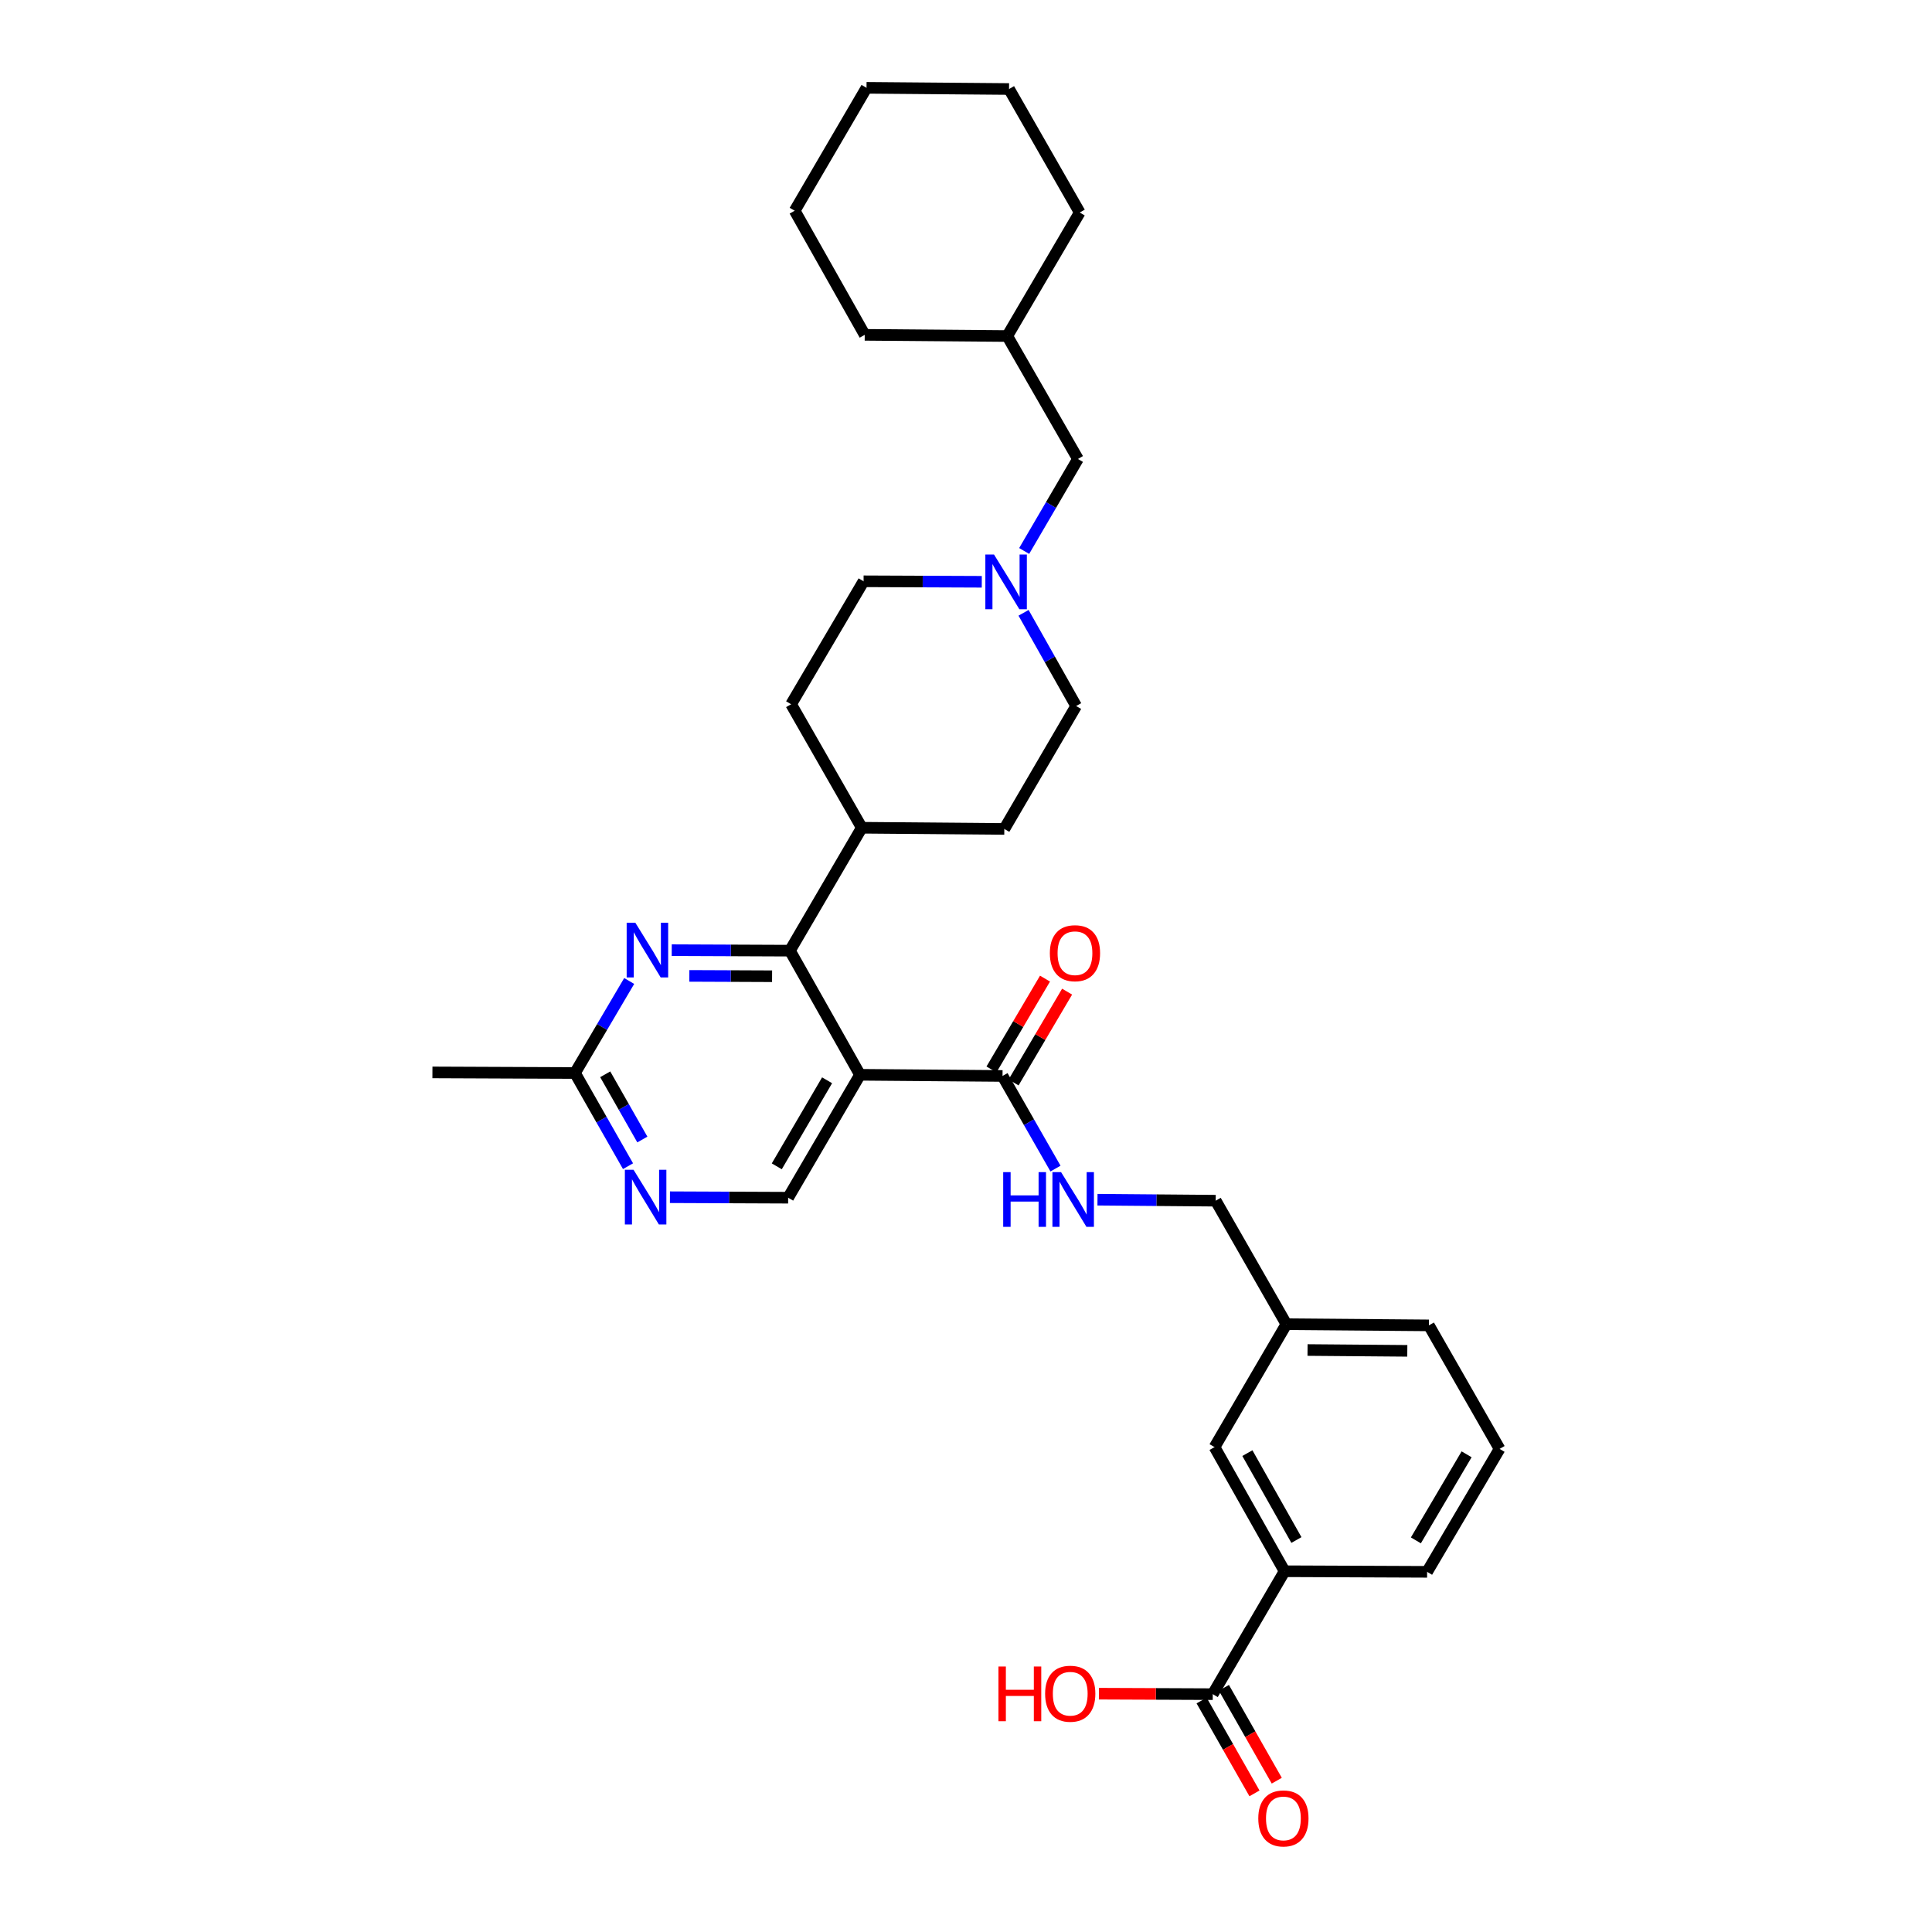 <?xml version='1.0' encoding='iso-8859-1'?>
<svg version='1.1' baseProfile='full'
              xmlns='http://www.w3.org/2000/svg'
                      xmlns:rdkit='http://www.rdkit.org/xml'
                      xmlns:xlink='http://www.w3.org/1999/xlink'
                  xml:space='preserve'
width='1000px' height='1000px' viewBox='0 0 1000 1000'>
<!-- END OF HEADER -->
<rect style='opacity:1.0;fill:#FFFFFF;stroke:none' width='1000' height='1000' x='0' y='0'> </rect>
<path class='bond-0' d='M 445.14,556.31 L 408.866,492.061' style='fill:none;fill-rule:evenodd;stroke:#000000;stroke-width:6px;stroke-linecap:butt;stroke-linejoin:miter;stroke-opacity:1' />
<path class='bond-2' d='M 445.14,556.31 L 518.904,556.915' style='fill:none;fill-rule:evenodd;stroke:#000000;stroke-width:6px;stroke-linecap:butt;stroke-linejoin:miter;stroke-opacity:1' />
<path class='bond-3' d='M 445.14,556.31 L 407.944,619.933' style='fill:none;fill-rule:evenodd;stroke:#000000;stroke-width:6px;stroke-linecap:butt;stroke-linejoin:miter;stroke-opacity:1' />
<path class='bond-3' d='M 428.099,559.153 L 402.062,603.689' style='fill:none;fill-rule:evenodd;stroke:#000000;stroke-width:6px;stroke-linecap:butt;stroke-linejoin:miter;stroke-opacity:1' />
<path class='bond-1' d='M 408.866,492.061 L 378.276,491.932' style='fill:none;fill-rule:evenodd;stroke:#000000;stroke-width:6px;stroke-linecap:butt;stroke-linejoin:miter;stroke-opacity:1' />
<path class='bond-1' d='M 378.276,491.932 L 347.686,491.804' style='fill:none;fill-rule:evenodd;stroke:#0000FF;stroke-width:6px;stroke-linecap:butt;stroke-linejoin:miter;stroke-opacity:1' />
<path class='bond-1' d='M 399.633,505.298 L 378.22,505.208' style='fill:none;fill-rule:evenodd;stroke:#000000;stroke-width:6px;stroke-linecap:butt;stroke-linejoin:miter;stroke-opacity:1' />
<path class='bond-1' d='M 378.22,505.208 L 356.807,505.118' style='fill:none;fill-rule:evenodd;stroke:#0000FF;stroke-width:6px;stroke-linecap:butt;stroke-linejoin:miter;stroke-opacity:1' />
<path class='bond-10' d='M 408.866,492.061 L 446.061,428.438' style='fill:none;fill-rule:evenodd;stroke:#000000;stroke-width:6px;stroke-linecap:butt;stroke-linejoin:miter;stroke-opacity:1' />
<path class='bond-32' d='M 325.67,507.757 L 311.637,531.573' style='fill:none;fill-rule:evenodd;stroke:#0000FF;stroke-width:6px;stroke-linecap:butt;stroke-linejoin:miter;stroke-opacity:1' />
<path class='bond-32' d='M 311.637,531.573 L 297.603,555.388' style='fill:none;fill-rule:evenodd;stroke:#000000;stroke-width:6px;stroke-linecap:butt;stroke-linejoin:miter;stroke-opacity:1' />
<path class='bond-8' d='M 518.904,556.915 L 532.612,580.884' style='fill:none;fill-rule:evenodd;stroke:#000000;stroke-width:6px;stroke-linecap:butt;stroke-linejoin:miter;stroke-opacity:1' />
<path class='bond-8' d='M 532.612,580.884 L 546.321,604.854' style='fill:none;fill-rule:evenodd;stroke:#0000FF;stroke-width:6px;stroke-linecap:butt;stroke-linejoin:miter;stroke-opacity:1' />
<path class='bond-11' d='M 524.623,560.286 L 538.478,536.777' style='fill:none;fill-rule:evenodd;stroke:#000000;stroke-width:6px;stroke-linecap:butt;stroke-linejoin:miter;stroke-opacity:1' />
<path class='bond-11' d='M 538.478,536.777 L 552.333,513.269' style='fill:none;fill-rule:evenodd;stroke:#FF0000;stroke-width:6px;stroke-linecap:butt;stroke-linejoin:miter;stroke-opacity:1' />
<path class='bond-11' d='M 513.185,553.545 L 527.04,530.036' style='fill:none;fill-rule:evenodd;stroke:#000000;stroke-width:6px;stroke-linecap:butt;stroke-linejoin:miter;stroke-opacity:1' />
<path class='bond-11' d='M 527.04,530.036 L 540.896,506.528' style='fill:none;fill-rule:evenodd;stroke:#FF0000;stroke-width:6px;stroke-linecap:butt;stroke-linejoin:miter;stroke-opacity:1' />
<path class='bond-4' d='M 407.944,619.933 L 377.35,619.805' style='fill:none;fill-rule:evenodd;stroke:#000000;stroke-width:6px;stroke-linecap:butt;stroke-linejoin:miter;stroke-opacity:1' />
<path class='bond-4' d='M 377.35,619.805 L 346.756,619.676' style='fill:none;fill-rule:evenodd;stroke:#0000FF;stroke-width:6px;stroke-linecap:butt;stroke-linejoin:miter;stroke-opacity:1' />
<path class='bond-7' d='M 325.059,603.615 L 311.331,579.502' style='fill:none;fill-rule:evenodd;stroke:#0000FF;stroke-width:6px;stroke-linecap:butt;stroke-linejoin:miter;stroke-opacity:1' />
<path class='bond-7' d='M 311.331,579.502 L 297.603,555.388' style='fill:none;fill-rule:evenodd;stroke:#000000;stroke-width:6px;stroke-linecap:butt;stroke-linejoin:miter;stroke-opacity:1' />
<path class='bond-7' d='M 332.478,589.813 L 322.869,572.934' style='fill:none;fill-rule:evenodd;stroke:#0000FF;stroke-width:6px;stroke-linecap:butt;stroke-linejoin:miter;stroke-opacity:1' />
<path class='bond-7' d='M 322.869,572.934 L 313.259,556.054' style='fill:none;fill-rule:evenodd;stroke:#000000;stroke-width:6px;stroke-linecap:butt;stroke-linejoin:miter;stroke-opacity:1' />
<path class='bond-5' d='M 627.718,876.895 L 664.899,813.272' style='fill:none;fill-rule:evenodd;stroke:#000000;stroke-width:6px;stroke-linecap:butt;stroke-linejoin:miter;stroke-opacity:1' />
<path class='bond-13' d='M 621.949,880.179 L 635.631,904.213' style='fill:none;fill-rule:evenodd;stroke:#000000;stroke-width:6px;stroke-linecap:butt;stroke-linejoin:miter;stroke-opacity:1' />
<path class='bond-13' d='M 635.631,904.213 L 649.313,928.246' style='fill:none;fill-rule:evenodd;stroke:#FF0000;stroke-width:6px;stroke-linecap:butt;stroke-linejoin:miter;stroke-opacity:1' />
<path class='bond-13' d='M 633.486,873.611 L 647.169,897.645' style='fill:none;fill-rule:evenodd;stroke:#000000;stroke-width:6px;stroke-linecap:butt;stroke-linejoin:miter;stroke-opacity:1' />
<path class='bond-13' d='M 647.169,897.645 L 660.851,921.678' style='fill:none;fill-rule:evenodd;stroke:#FF0000;stroke-width:6px;stroke-linecap:butt;stroke-linejoin:miter;stroke-opacity:1' />
<path class='bond-20' d='M 627.718,876.895 L 598.258,876.771' style='fill:none;fill-rule:evenodd;stroke:#000000;stroke-width:6px;stroke-linecap:butt;stroke-linejoin:miter;stroke-opacity:1' />
<path class='bond-20' d='M 598.258,876.771 L 568.797,876.648' style='fill:none;fill-rule:evenodd;stroke:#FF0000;stroke-width:6px;stroke-linecap:butt;stroke-linejoin:miter;stroke-opacity:1' />
<path class='bond-6' d='M 529.787,317.189 L 543.401,341.312' style='fill:none;fill-rule:evenodd;stroke:#0000FF;stroke-width:6px;stroke-linecap:butt;stroke-linejoin:miter;stroke-opacity:1' />
<path class='bond-6' d='M 543.401,341.312 L 557.014,365.435' style='fill:none;fill-rule:evenodd;stroke:#000000;stroke-width:6px;stroke-linecap:butt;stroke-linejoin:miter;stroke-opacity:1' />
<path class='bond-16' d='M 530.107,285.183 L 544.022,261.372' style='fill:none;fill-rule:evenodd;stroke:#0000FF;stroke-width:6px;stroke-linecap:butt;stroke-linejoin:miter;stroke-opacity:1' />
<path class='bond-16' d='M 544.022,261.372 L 557.936,237.562' style='fill:none;fill-rule:evenodd;stroke:#000000;stroke-width:6px;stroke-linecap:butt;stroke-linejoin:miter;stroke-opacity:1' />
<path class='bond-33' d='M 508.171,301.132 L 477.581,301.004' style='fill:none;fill-rule:evenodd;stroke:#0000FF;stroke-width:6px;stroke-linecap:butt;stroke-linejoin:miter;stroke-opacity:1' />
<path class='bond-33' d='M 477.581,301.004 L 446.991,300.875' style='fill:none;fill-rule:evenodd;stroke:#000000;stroke-width:6px;stroke-linecap:butt;stroke-linejoin:miter;stroke-opacity:1' />
<path class='bond-25' d='M 297.603,555.388 L 223.824,555.079' style='fill:none;fill-rule:evenodd;stroke:#000000;stroke-width:6px;stroke-linecap:butt;stroke-linejoin:miter;stroke-opacity:1' />
<path class='bond-19' d='M 568.057,620.961 L 598.651,621.218' style='fill:none;fill-rule:evenodd;stroke:#0000FF;stroke-width:6px;stroke-linecap:butt;stroke-linejoin:miter;stroke-opacity:1' />
<path class='bond-19' d='M 598.651,621.218 L 629.244,621.475' style='fill:none;fill-rule:evenodd;stroke:#000000;stroke-width:6px;stroke-linecap:butt;stroke-linejoin:miter;stroke-opacity:1' />
<path class='bond-9' d='M 664.899,813.272 L 628.64,749.023' style='fill:none;fill-rule:evenodd;stroke:#000000;stroke-width:6px;stroke-linecap:butt;stroke-linejoin:miter;stroke-opacity:1' />
<path class='bond-9' d='M 671.022,797.11 L 645.641,752.135' style='fill:none;fill-rule:evenodd;stroke:#000000;stroke-width:6px;stroke-linecap:butt;stroke-linejoin:miter;stroke-opacity:1' />
<path class='bond-34' d='M 664.899,813.272 L 738.67,813.582' style='fill:none;fill-rule:evenodd;stroke:#000000;stroke-width:6px;stroke-linecap:butt;stroke-linejoin:miter;stroke-opacity:1' />
<path class='bond-14' d='M 446.061,428.438 L 409.478,364.513' style='fill:none;fill-rule:evenodd;stroke:#000000;stroke-width:6px;stroke-linecap:butt;stroke-linejoin:miter;stroke-opacity:1' />
<path class='bond-15' d='M 446.061,428.438 L 519.833,429.057' style='fill:none;fill-rule:evenodd;stroke:#000000;stroke-width:6px;stroke-linecap:butt;stroke-linejoin:miter;stroke-opacity:1' />
<path class='bond-12' d='M 628.64,749.023 L 665.828,685.4' style='fill:none;fill-rule:evenodd;stroke:#000000;stroke-width:6px;stroke-linecap:butt;stroke-linejoin:miter;stroke-opacity:1' />
<path class='bond-17' d='M 409.478,364.513 L 446.991,300.875' style='fill:none;fill-rule:evenodd;stroke:#000000;stroke-width:6px;stroke-linecap:butt;stroke-linejoin:miter;stroke-opacity:1' />
<path class='bond-18' d='M 519.833,429.057 L 557.014,365.435' style='fill:none;fill-rule:evenodd;stroke:#000000;stroke-width:6px;stroke-linecap:butt;stroke-linejoin:miter;stroke-opacity:1' />
<path class='bond-22' d='M 557.936,237.562 L 521.353,173.932' style='fill:none;fill-rule:evenodd;stroke:#000000;stroke-width:6px;stroke-linecap:butt;stroke-linejoin:miter;stroke-opacity:1' />
<path class='bond-21' d='M 629.244,621.475 L 665.828,685.4' style='fill:none;fill-rule:evenodd;stroke:#000000;stroke-width:6px;stroke-linecap:butt;stroke-linejoin:miter;stroke-opacity:1' />
<path class='bond-26' d='M 665.828,685.4 L 739.592,686.012' style='fill:none;fill-rule:evenodd;stroke:#000000;stroke-width:6px;stroke-linecap:butt;stroke-linejoin:miter;stroke-opacity:1' />
<path class='bond-26' d='M 676.782,698.767 L 728.417,699.196' style='fill:none;fill-rule:evenodd;stroke:#000000;stroke-width:6px;stroke-linecap:butt;stroke-linejoin:miter;stroke-opacity:1' />
<path class='bond-27' d='M 521.353,173.932 L 558.865,109.999' style='fill:none;fill-rule:evenodd;stroke:#000000;stroke-width:6px;stroke-linecap:butt;stroke-linejoin:miter;stroke-opacity:1' />
<path class='bond-28' d='M 521.353,173.932 L 447.588,173.312' style='fill:none;fill-rule:evenodd;stroke:#000000;stroke-width:6px;stroke-linecap:butt;stroke-linejoin:miter;stroke-opacity:1' />
<path class='bond-23' d='M 738.67,813.582 L 776.176,749.945' style='fill:none;fill-rule:evenodd;stroke:#000000;stroke-width:6px;stroke-linecap:butt;stroke-linejoin:miter;stroke-opacity:1' />
<path class='bond-23' d='M 732.858,797.296 L 759.112,752.749' style='fill:none;fill-rule:evenodd;stroke:#000000;stroke-width:6px;stroke-linecap:butt;stroke-linejoin:miter;stroke-opacity:1' />
<path class='bond-24' d='M 776.176,749.945 L 739.592,686.012' style='fill:none;fill-rule:evenodd;stroke:#000000;stroke-width:6px;stroke-linecap:butt;stroke-linejoin:miter;stroke-opacity:1' />
<path class='bond-30' d='M 558.865,109.999 L 522.282,46.074' style='fill:none;fill-rule:evenodd;stroke:#000000;stroke-width:6px;stroke-linecap:butt;stroke-linejoin:miter;stroke-opacity:1' />
<path class='bond-29' d='M 447.588,173.312 L 411.329,109.077' style='fill:none;fill-rule:evenodd;stroke:#000000;stroke-width:6px;stroke-linecap:butt;stroke-linejoin:miter;stroke-opacity:1' />
<path class='bond-31' d='M 411.329,109.077 L 448.51,45.455' style='fill:none;fill-rule:evenodd;stroke:#000000;stroke-width:6px;stroke-linecap:butt;stroke-linejoin:miter;stroke-opacity:1' />
<path class='bond-35' d='M 522.282,46.074 L 448.51,45.455' style='fill:none;fill-rule:evenodd;stroke:#000000;stroke-width:6px;stroke-linecap:butt;stroke-linejoin:miter;stroke-opacity:1' />
<path  class='atom-2' d='M 328.841 477.591
L 338.121 492.591
Q 339.041 494.071, 340.521 496.751
Q 342.001 499.431, 342.081 499.591
L 342.081 477.591
L 345.841 477.591
L 345.841 505.911
L 341.961 505.911
L 332.001 489.511
Q 330.841 487.591, 329.601 485.391
Q 328.401 483.191, 328.041 482.511
L 328.041 505.911
L 324.361 505.911
L 324.361 477.591
L 328.841 477.591
' fill='#0000FF'/>
<path  class='atom-5' d='M 327.912 605.463
L 337.192 620.463
Q 338.112 621.943, 339.592 624.623
Q 341.072 627.303, 341.152 627.463
L 341.152 605.463
L 344.912 605.463
L 344.912 633.783
L 341.032 633.783
L 331.072 617.383
Q 329.912 615.463, 328.672 613.263
Q 327.472 611.063, 327.112 610.383
L 327.112 633.783
L 323.432 633.783
L 323.432 605.463
L 327.912 605.463
' fill='#0000FF'/>
<path  class='atom-7' d='M 514.495 287.025
L 523.775 302.025
Q 524.695 303.505, 526.175 306.185
Q 527.655 308.865, 527.735 309.025
L 527.735 287.025
L 531.495 287.025
L 531.495 315.345
L 527.615 315.345
L 517.655 298.945
Q 516.495 297.025, 515.255 294.825
Q 514.055 292.625, 513.695 291.945
L 513.695 315.345
L 510.015 315.345
L 510.015 287.025
L 514.495 287.025
' fill='#0000FF'/>
<path  class='atom-9' d='M 519.253 606.695
L 523.093 606.695
L 523.093 618.735
L 537.573 618.735
L 537.573 606.695
L 541.413 606.695
L 541.413 635.015
L 537.573 635.015
L 537.573 621.935
L 523.093 621.935
L 523.093 635.015
L 519.253 635.015
L 519.253 606.695
' fill='#0000FF'/>
<path  class='atom-9' d='M 549.213 606.695
L 558.493 621.695
Q 559.413 623.175, 560.893 625.855
Q 562.373 628.535, 562.453 628.695
L 562.453 606.695
L 566.213 606.695
L 566.213 635.015
L 562.333 635.015
L 552.373 618.615
Q 551.213 616.695, 549.973 614.495
Q 548.773 612.295, 548.413 611.615
L 548.413 635.015
L 544.733 635.015
L 544.733 606.695
L 549.213 606.695
' fill='#0000FF'/>
<path  class='atom-12' d='M 543.402 493.372
Q 543.402 486.572, 546.762 482.772
Q 550.122 478.972, 556.402 478.972
Q 562.682 478.972, 566.042 482.772
Q 569.402 486.572, 569.402 493.372
Q 569.402 500.252, 566.002 504.172
Q 562.602 508.052, 556.402 508.052
Q 550.162 508.052, 546.762 504.172
Q 543.402 500.292, 543.402 493.372
M 556.402 504.852
Q 560.722 504.852, 563.042 501.972
Q 565.402 499.052, 565.402 493.372
Q 565.402 487.812, 563.042 485.012
Q 560.722 482.172, 556.402 482.172
Q 552.082 482.172, 549.722 484.972
Q 547.402 487.772, 547.402 493.372
Q 547.402 499.092, 549.722 501.972
Q 552.082 504.852, 556.402 504.852
' fill='#FF0000'/>
<path  class='atom-14' d='M 651.286 941.21
Q 651.286 934.41, 654.646 930.61
Q 658.006 926.81, 664.286 926.81
Q 670.566 926.81, 673.926 930.61
Q 677.286 934.41, 677.286 941.21
Q 677.286 948.09, 673.886 952.01
Q 670.486 955.89, 664.286 955.89
Q 658.046 955.89, 654.646 952.01
Q 651.286 948.13, 651.286 941.21
M 664.286 952.69
Q 668.606 952.69, 670.926 949.81
Q 673.286 946.89, 673.286 941.21
Q 673.286 935.65, 670.926 932.85
Q 668.606 930.01, 664.286 930.01
Q 659.966 930.01, 657.606 932.81
Q 655.286 935.61, 655.286 941.21
Q 655.286 946.93, 657.606 949.81
Q 659.966 952.69, 664.286 952.69
' fill='#FF0000'/>
<path  class='atom-21' d='M 516.793 862.585
L 520.633 862.585
L 520.633 874.625
L 535.113 874.625
L 535.113 862.585
L 538.953 862.585
L 538.953 890.905
L 535.113 890.905
L 535.113 877.825
L 520.633 877.825
L 520.633 890.905
L 516.793 890.905
L 516.793 862.585
' fill='#FF0000'/>
<path  class='atom-21' d='M 540.953 876.665
Q 540.953 869.865, 544.313 866.065
Q 547.673 862.265, 553.953 862.265
Q 560.233 862.265, 563.593 866.065
Q 566.953 869.865, 566.953 876.665
Q 566.953 883.545, 563.553 887.465
Q 560.153 891.345, 553.953 891.345
Q 547.713 891.345, 544.313 887.465
Q 540.953 883.585, 540.953 876.665
M 553.953 888.145
Q 558.273 888.145, 560.593 885.265
Q 562.953 882.345, 562.953 876.665
Q 562.953 871.105, 560.593 868.305
Q 558.273 865.465, 553.953 865.465
Q 549.633 865.465, 547.273 868.265
Q 544.953 871.065, 544.953 876.665
Q 544.953 882.385, 547.273 885.265
Q 549.633 888.145, 553.953 888.145
' fill='#FF0000'/>
</svg>
